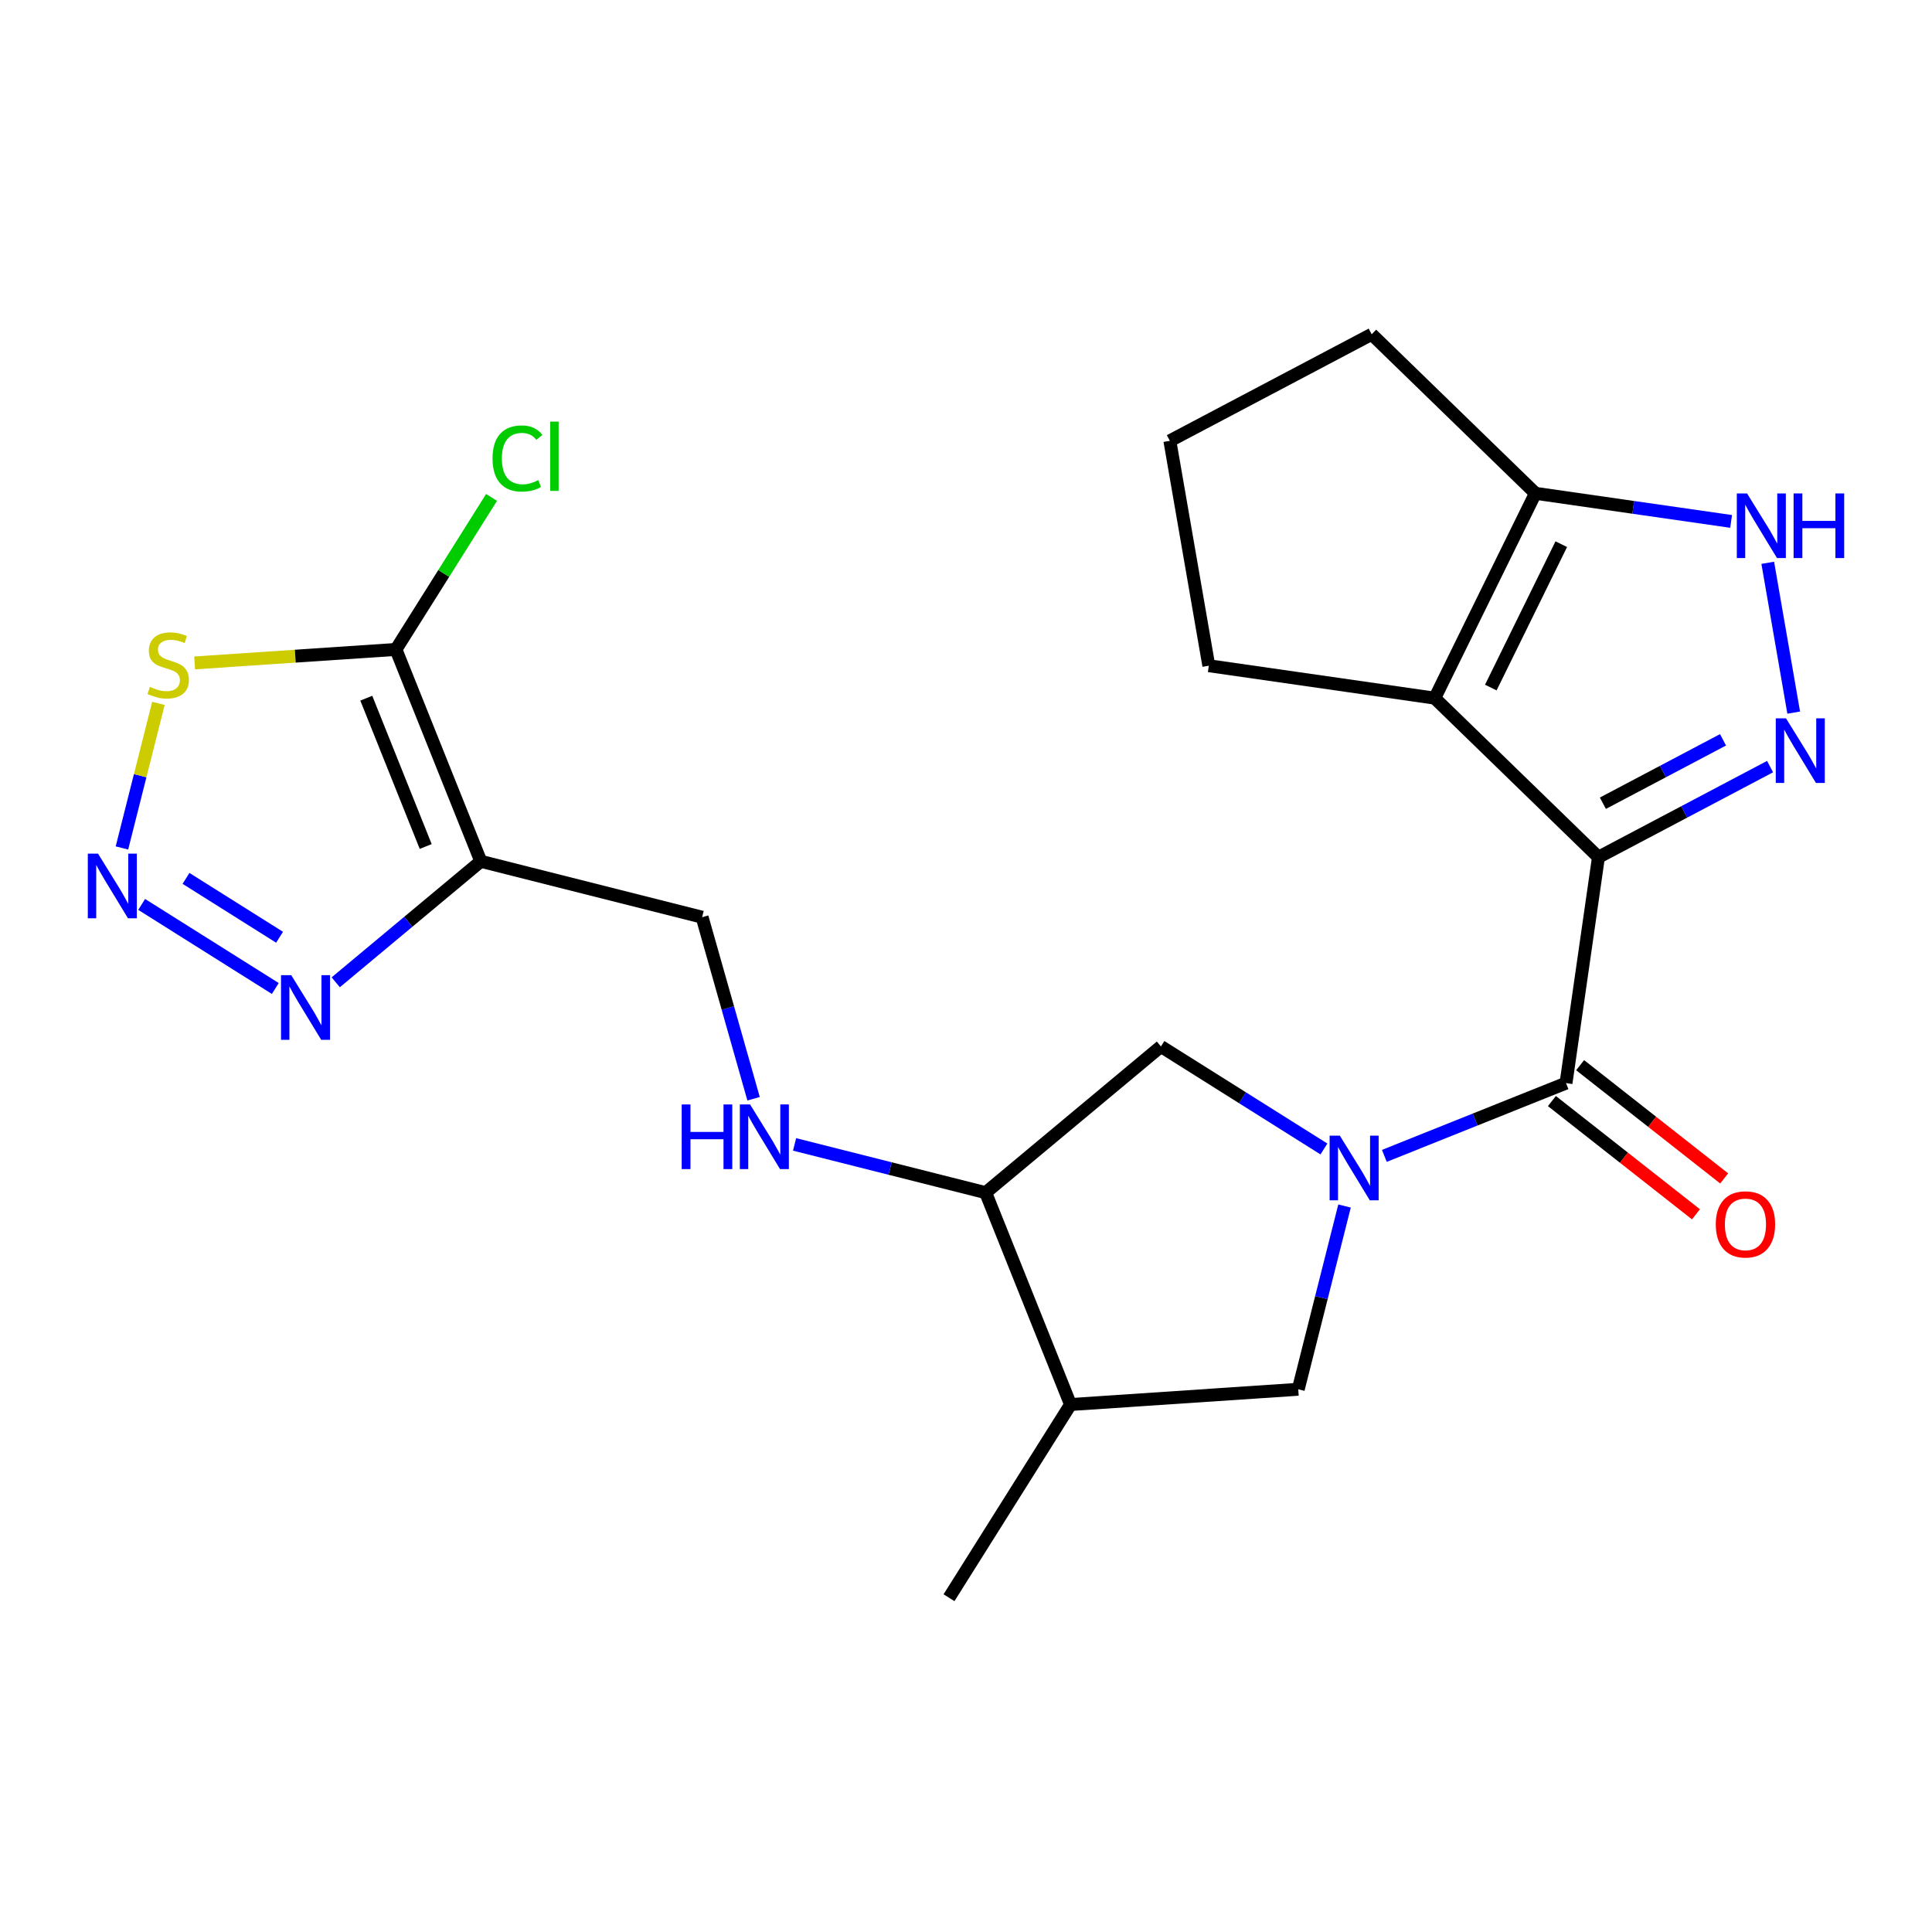 <?xml version='1.0' encoding='iso-8859-1'?>
<svg version='1.1' baseProfile='full'
              xmlns='http://www.w3.org/2000/svg'
                      xmlns:rdkit='http://www.rdkit.org/xml'
                      xmlns:xlink='http://www.w3.org/1999/xlink'
                  xml:space='preserve'
width='300px' height='300px' viewBox='0 0 300 300'>
<!-- END OF HEADER -->
<rect style='opacity:1.0;fill:#FFFFFF;stroke:none' width='300' height='300' x='0' y='0'> </rect>
<rect style='opacity:1.0;fill:#FFFFFF;stroke:none' width='300' height='300' x='0' y='0'> </rect>
<path class='bond-0 atom-0 atom-1' d='M 147.361,248.094 L 166.231,218.094' style='fill:none;fill-rule:evenodd;stroke:#000000;stroke-width:2.0px;stroke-linecap:butt;stroke-linejoin:miter;stroke-opacity:1' />
<path class='bond-1 atom-1 atom-2' d='M 166.231,218.094 L 201.593,215.727' style='fill:none;fill-rule:evenodd;stroke:#000000;stroke-width:2.0px;stroke-linecap:butt;stroke-linejoin:miter;stroke-opacity:1' />
<path class='bond-23 atom-15 atom-1' d='M 153.053,185.194 L 166.231,218.094' style='fill:none;fill-rule:evenodd;stroke:#000000;stroke-width:2.0px;stroke-linecap:butt;stroke-linejoin:miter;stroke-opacity:1' />
<path class='bond-2 atom-2 atom-3' d='M 201.593,215.727 L 205.186,201.498' style='fill:none;fill-rule:evenodd;stroke:#000000;stroke-width:2.0px;stroke-linecap:butt;stroke-linejoin:miter;stroke-opacity:1' />
<path class='bond-2 atom-2 atom-3' d='M 205.186,201.498 L 208.779,187.269' style='fill:none;fill-rule:evenodd;stroke:#0000FF;stroke-width:2.0px;stroke-linecap:butt;stroke-linejoin:miter;stroke-opacity:1' />
<path class='bond-3 atom-3 atom-4' d='M 214.962,179.485 L 229.066,173.836' style='fill:none;fill-rule:evenodd;stroke:#0000FF;stroke-width:2.0px;stroke-linecap:butt;stroke-linejoin:miter;stroke-opacity:1' />
<path class='bond-3 atom-3 atom-4' d='M 229.066,173.836 L 243.17,168.186' style='fill:none;fill-rule:evenodd;stroke:#000000;stroke-width:2.0px;stroke-linecap:butt;stroke-linejoin:miter;stroke-opacity:1' />
<path class='bond-13 atom-3 atom-14' d='M 205.577,178.413 L 192.924,170.454' style='fill:none;fill-rule:evenodd;stroke:#0000FF;stroke-width:2.0px;stroke-linecap:butt;stroke-linejoin:miter;stroke-opacity:1' />
<path class='bond-13 atom-3 atom-14' d='M 192.924,170.454 L 180.27,162.494' style='fill:none;fill-rule:evenodd;stroke:#000000;stroke-width:2.0px;stroke-linecap:butt;stroke-linejoin:miter;stroke-opacity:1' />
<path class='bond-4 atom-4 atom-5' d='M 240.979,170.972 L 252.164,179.765' style='fill:none;fill-rule:evenodd;stroke:#000000;stroke-width:2.0px;stroke-linecap:butt;stroke-linejoin:miter;stroke-opacity:1' />
<path class='bond-4 atom-4 atom-5' d='M 252.164,179.765 L 263.349,188.557' style='fill:none;fill-rule:evenodd;stroke:#FF0000;stroke-width:2.0px;stroke-linecap:butt;stroke-linejoin:miter;stroke-opacity:1' />
<path class='bond-4 atom-4 atom-5' d='M 245.36,165.4 L 256.545,174.192' style='fill:none;fill-rule:evenodd;stroke:#000000;stroke-width:2.0px;stroke-linecap:butt;stroke-linejoin:miter;stroke-opacity:1' />
<path class='bond-4 atom-4 atom-5' d='M 256.545,174.192 L 267.729,182.984' style='fill:none;fill-rule:evenodd;stroke:#FF0000;stroke-width:2.0px;stroke-linecap:butt;stroke-linejoin:miter;stroke-opacity:1' />
<path class='bond-5 atom-4 atom-6' d='M 243.17,168.186 L 248.207,133.105' style='fill:none;fill-rule:evenodd;stroke:#000000;stroke-width:2.0px;stroke-linecap:butt;stroke-linejoin:miter;stroke-opacity:1' />
<path class='bond-6 atom-6 atom-7' d='M 248.207,133.105 L 261.531,126.071' style='fill:none;fill-rule:evenodd;stroke:#000000;stroke-width:2.0px;stroke-linecap:butt;stroke-linejoin:miter;stroke-opacity:1' />
<path class='bond-6 atom-6 atom-7' d='M 261.531,126.071 L 274.856,119.037' style='fill:none;fill-rule:evenodd;stroke:#0000FF;stroke-width:2.0px;stroke-linecap:butt;stroke-linejoin:miter;stroke-opacity:1' />
<path class='bond-6 atom-6 atom-7' d='M 248.895,124.726 L 258.222,119.802' style='fill:none;fill-rule:evenodd;stroke:#000000;stroke-width:2.0px;stroke-linecap:butt;stroke-linejoin:miter;stroke-opacity:1' />
<path class='bond-6 atom-6 atom-7' d='M 258.222,119.802 L 267.55,114.878' style='fill:none;fill-rule:evenodd;stroke:#0000FF;stroke-width:2.0px;stroke-linecap:butt;stroke-linejoin:miter;stroke-opacity:1' />
<path class='bond-25 atom-10 atom-6' d='M 222.786,108.409 L 248.207,133.105' style='fill:none;fill-rule:evenodd;stroke:#000000;stroke-width:2.0px;stroke-linecap:butt;stroke-linejoin:miter;stroke-opacity:1' />
<path class='bond-7 atom-7 atom-8' d='M 278.526,110.655 L 274.496,87.393' style='fill:none;fill-rule:evenodd;stroke:#0000FF;stroke-width:2.0px;stroke-linecap:butt;stroke-linejoin:miter;stroke-opacity:1' />
<path class='bond-8 atom-8 atom-9' d='M 268.806,80.965 L 253.612,78.783' style='fill:none;fill-rule:evenodd;stroke:#0000FF;stroke-width:2.0px;stroke-linecap:butt;stroke-linejoin:miter;stroke-opacity:1' />
<path class='bond-8 atom-8 atom-9' d='M 253.612,78.783 L 238.417,76.601' style='fill:none;fill-rule:evenodd;stroke:#000000;stroke-width:2.0px;stroke-linecap:butt;stroke-linejoin:miter;stroke-opacity:1' />
<path class='bond-9 atom-9 atom-10' d='M 238.417,76.601 L 222.786,108.409' style='fill:none;fill-rule:evenodd;stroke:#000000;stroke-width:2.0px;stroke-linecap:butt;stroke-linejoin:miter;stroke-opacity:1' />
<path class='bond-9 atom-9 atom-10' d='M 242.434,84.499 L 231.492,106.764' style='fill:none;fill-rule:evenodd;stroke:#000000;stroke-width:2.0px;stroke-linecap:butt;stroke-linejoin:miter;stroke-opacity:1' />
<path class='bond-26 atom-13 atom-9' d='M 212.996,51.906 L 238.417,76.601' style='fill:none;fill-rule:evenodd;stroke:#000000;stroke-width:2.0px;stroke-linecap:butt;stroke-linejoin:miter;stroke-opacity:1' />
<path class='bond-10 atom-10 atom-11' d='M 222.786,108.409 L 187.704,103.372' style='fill:none;fill-rule:evenodd;stroke:#000000;stroke-width:2.0px;stroke-linecap:butt;stroke-linejoin:miter;stroke-opacity:1' />
<path class='bond-11 atom-11 atom-12' d='M 187.704,103.372 L 181.654,68.451' style='fill:none;fill-rule:evenodd;stroke:#000000;stroke-width:2.0px;stroke-linecap:butt;stroke-linejoin:miter;stroke-opacity:1' />
<path class='bond-12 atom-12 atom-13' d='M 181.654,68.451 L 212.996,51.906' style='fill:none;fill-rule:evenodd;stroke:#000000;stroke-width:2.0px;stroke-linecap:butt;stroke-linejoin:miter;stroke-opacity:1' />
<path class='bond-14 atom-14 atom-15' d='M 180.27,162.494 L 153.053,185.194' style='fill:none;fill-rule:evenodd;stroke:#000000;stroke-width:2.0px;stroke-linecap:butt;stroke-linejoin:miter;stroke-opacity:1' />
<path class='bond-15 atom-15 atom-16' d='M 153.053,185.194 L 138.217,181.448' style='fill:none;fill-rule:evenodd;stroke:#000000;stroke-width:2.0px;stroke-linecap:butt;stroke-linejoin:miter;stroke-opacity:1' />
<path class='bond-15 atom-15 atom-16' d='M 138.217,181.448 L 123.382,177.703' style='fill:none;fill-rule:evenodd;stroke:#0000FF;stroke-width:2.0px;stroke-linecap:butt;stroke-linejoin:miter;stroke-opacity:1' />
<path class='bond-16 atom-16 atom-17' d='M 117.016,170.613 L 113.019,156.517' style='fill:none;fill-rule:evenodd;stroke:#0000FF;stroke-width:2.0px;stroke-linecap:butt;stroke-linejoin:miter;stroke-opacity:1' />
<path class='bond-16 atom-16 atom-17' d='M 113.019,156.517 L 109.023,142.421' style='fill:none;fill-rule:evenodd;stroke:#000000;stroke-width:2.0px;stroke-linecap:butt;stroke-linejoin:miter;stroke-opacity:1' />
<path class='bond-17 atom-17 atom-18' d='M 109.023,142.421 L 74.66,133.744' style='fill:none;fill-rule:evenodd;stroke:#000000;stroke-width:2.0px;stroke-linecap:butt;stroke-linejoin:miter;stroke-opacity:1' />
<path class='bond-18 atom-18 atom-19' d='M 74.66,133.744 L 63.397,143.137' style='fill:none;fill-rule:evenodd;stroke:#000000;stroke-width:2.0px;stroke-linecap:butt;stroke-linejoin:miter;stroke-opacity:1' />
<path class='bond-18 atom-18 atom-19' d='M 63.397,143.137 L 52.135,152.531' style='fill:none;fill-rule:evenodd;stroke:#0000FF;stroke-width:2.0px;stroke-linecap:butt;stroke-linejoin:miter;stroke-opacity:1' />
<path class='bond-24 atom-22 atom-18' d='M 61.481,100.844 L 74.66,133.744' style='fill:none;fill-rule:evenodd;stroke:#000000;stroke-width:2.0px;stroke-linecap:butt;stroke-linejoin:miter;stroke-opacity:1' />
<path class='bond-24 atom-22 atom-18' d='M 56.878,108.415 L 66.103,131.445' style='fill:none;fill-rule:evenodd;stroke:#000000;stroke-width:2.0px;stroke-linecap:butt;stroke-linejoin:miter;stroke-opacity:1' />
<path class='bond-19 atom-19 atom-20' d='M 42.75,153.493 L 21.997,140.438' style='fill:none;fill-rule:evenodd;stroke:#0000FF;stroke-width:2.0px;stroke-linecap:butt;stroke-linejoin:miter;stroke-opacity:1' />
<path class='bond-19 atom-19 atom-20' d='M 43.411,145.535 L 28.884,136.396' style='fill:none;fill-rule:evenodd;stroke:#0000FF;stroke-width:2.0px;stroke-linecap:butt;stroke-linejoin:miter;stroke-opacity:1' />
<path class='bond-20 atom-20 atom-21' d='M 18.934,131.669 L 21.768,120.444' style='fill:none;fill-rule:evenodd;stroke:#0000FF;stroke-width:2.0px;stroke-linecap:butt;stroke-linejoin:miter;stroke-opacity:1' />
<path class='bond-20 atom-20 atom-21' d='M 21.768,120.444 L 24.602,109.219' style='fill:none;fill-rule:evenodd;stroke:#CCCC00;stroke-width:2.0px;stroke-linecap:butt;stroke-linejoin:miter;stroke-opacity:1' />
<path class='bond-21 atom-21 atom-22' d='M 30.223,102.936 L 45.852,101.89' style='fill:none;fill-rule:evenodd;stroke:#CCCC00;stroke-width:2.0px;stroke-linecap:butt;stroke-linejoin:miter;stroke-opacity:1' />
<path class='bond-21 atom-21 atom-22' d='M 45.852,101.89 L 61.481,100.844' style='fill:none;fill-rule:evenodd;stroke:#000000;stroke-width:2.0px;stroke-linecap:butt;stroke-linejoin:miter;stroke-opacity:1' />
<path class='bond-22 atom-22 atom-23' d='M 61.481,100.844 L 68.906,89.041' style='fill:none;fill-rule:evenodd;stroke:#000000;stroke-width:2.0px;stroke-linecap:butt;stroke-linejoin:miter;stroke-opacity:1' />
<path class='bond-22 atom-22 atom-23' d='M 68.906,89.041 L 76.33,77.238' style='fill:none;fill-rule:evenodd;stroke:#00CC00;stroke-width:2.0px;stroke-linecap:butt;stroke-linejoin:miter;stroke-opacity:1' />
<path  class='atom-3' d='M 208.051 176.346
L 211.34 181.662
Q 211.666 182.187, 212.19 183.137
Q 212.715 184.087, 212.743 184.143
L 212.743 176.346
L 214.076 176.346
L 214.076 186.383
L 212.701 186.383
L 209.171 180.571
Q 208.76 179.89, 208.32 179.111
Q 207.895 178.331, 207.767 178.09
L 207.767 186.383
L 206.463 186.383
L 206.463 176.346
L 208.051 176.346
' fill='#0000FF'/>
<path  class='atom-5' d='M 266.425 190.117
Q 266.425 187.707, 267.616 186.361
Q 268.807 185.014, 271.032 185.014
Q 273.258 185.014, 274.449 186.361
Q 275.64 187.707, 275.64 190.117
Q 275.64 192.556, 274.435 193.945
Q 273.23 195.32, 271.032 195.32
Q 268.821 195.32, 267.616 193.945
Q 266.425 192.57, 266.425 190.117
M 271.032 194.186
Q 272.563 194.186, 273.386 193.165
Q 274.222 192.13, 274.222 190.117
Q 274.222 188.147, 273.386 187.155
Q 272.563 186.148, 271.032 186.148
Q 269.501 186.148, 268.665 187.14
Q 267.843 188.133, 267.843 190.117
Q 267.843 192.145, 268.665 193.165
Q 269.501 194.186, 271.032 194.186
' fill='#FF0000'/>
<path  class='atom-7' d='M 277.33 111.541
L 280.619 116.857
Q 280.945 117.382, 281.47 118.332
Q 281.994 119.281, 282.023 119.338
L 282.023 111.541
L 283.355 111.541
L 283.355 121.578
L 281.98 121.578
L 278.45 115.766
Q 278.039 115.085, 277.599 114.305
Q 277.174 113.526, 277.047 113.285
L 277.047 121.578
L 275.742 121.578
L 275.742 111.541
L 277.33 111.541
' fill='#0000FF'/>
<path  class='atom-8' d='M 271.28 76.62
L 274.569 81.936
Q 274.895 82.461, 275.419 83.411
Q 275.944 84.36, 275.972 84.417
L 275.972 76.62
L 277.305 76.62
L 277.305 86.657
L 275.93 86.657
L 272.4 80.845
Q 271.989 80.164, 271.549 79.384
Q 271.124 78.605, 270.996 78.364
L 270.996 86.657
L 269.692 86.657
L 269.692 76.62
L 271.28 76.62
' fill='#0000FF'/>
<path  class='atom-8' d='M 278.51 76.62
L 279.871 76.62
L 279.871 80.887
L 285.003 80.887
L 285.003 76.62
L 286.364 76.62
L 286.364 86.657
L 285.003 86.657
L 285.003 82.021
L 279.871 82.021
L 279.871 86.657
L 278.51 86.657
L 278.51 76.62
' fill='#0000FF'/>
<path  class='atom-16' d='M 105.853 171.499
L 107.214 171.499
L 107.214 175.766
L 112.346 175.766
L 112.346 171.499
L 113.707 171.499
L 113.707 181.536
L 112.346 181.536
L 112.346 176.901
L 107.214 176.901
L 107.214 181.536
L 105.853 181.536
L 105.853 171.499
' fill='#0000FF'/>
<path  class='atom-16' d='M 116.471 171.499
L 119.76 176.816
Q 120.086 177.34, 120.611 178.29
Q 121.135 179.24, 121.164 179.296
L 121.164 171.499
L 122.496 171.499
L 122.496 181.536
L 121.121 181.536
L 117.591 175.724
Q 117.18 175.043, 116.741 174.264
Q 116.315 173.484, 116.188 173.243
L 116.188 181.536
L 114.883 181.536
L 114.883 171.499
L 116.471 171.499
' fill='#0000FF'/>
<path  class='atom-19' d='M 45.224 151.426
L 48.513 156.742
Q 48.839 157.267, 49.363 158.216
Q 49.888 159.166, 49.916 159.223
L 49.916 151.426
L 51.249 151.426
L 51.249 161.463
L 49.874 161.463
L 46.344 155.65
Q 45.933 154.97, 45.493 154.19
Q 45.068 153.411, 44.94 153.17
L 44.94 161.463
L 43.636 161.463
L 43.636 151.426
L 45.224 151.426
' fill='#0000FF'/>
<path  class='atom-20' d='M 15.224 132.555
L 18.513 137.872
Q 18.839 138.396, 19.364 139.346
Q 19.888 140.296, 19.916 140.352
L 19.916 132.555
L 21.249 132.555
L 21.249 142.592
L 19.874 142.592
L 16.344 136.78
Q 15.933 136.099, 15.493 135.32
Q 15.068 134.54, 14.941 134.299
L 14.941 142.592
L 13.636 142.592
L 13.636 132.555
L 15.224 132.555
' fill='#0000FF'/>
<path  class='atom-21' d='M 23.284 106.656
Q 23.397 106.699, 23.865 106.897
Q 24.333 107.095, 24.843 107.223
Q 25.368 107.336, 25.878 107.336
Q 26.828 107.336, 27.381 106.883
Q 27.934 106.415, 27.934 105.607
Q 27.934 105.054, 27.65 104.714
Q 27.381 104.374, 26.956 104.189
Q 26.53 104.005, 25.822 103.792
Q 24.928 103.523, 24.39 103.268
Q 23.865 103.013, 23.482 102.474
Q 23.114 101.935, 23.114 101.028
Q 23.114 99.766, 23.964 98.987
Q 24.829 98.207, 26.53 98.207
Q 27.693 98.207, 29.011 98.76
L 28.685 99.851
Q 27.48 99.355, 26.573 99.355
Q 25.595 99.355, 25.056 99.766
Q 24.517 100.163, 24.531 100.858
Q 24.531 101.397, 24.801 101.723
Q 25.084 102.049, 25.481 102.233
Q 25.892 102.417, 26.573 102.63
Q 27.48 102.913, 28.019 103.197
Q 28.558 103.48, 28.94 104.062
Q 29.337 104.629, 29.337 105.607
Q 29.337 106.996, 28.402 107.748
Q 27.48 108.485, 25.935 108.485
Q 25.042 108.485, 24.361 108.286
Q 23.695 108.102, 22.901 107.776
L 23.284 106.656
' fill='#CCCC00'/>
<path  class='atom-23' d='M 76.482 71.192
Q 76.482 68.697, 77.644 67.392
Q 78.821 66.074, 81.046 66.074
Q 83.116 66.074, 84.222 67.534
L 83.286 68.3
Q 82.478 67.237, 81.046 67.237
Q 79.529 67.237, 78.722 68.257
Q 77.928 69.264, 77.928 71.192
Q 77.928 73.177, 78.75 74.197
Q 79.586 75.218, 81.202 75.218
Q 82.308 75.218, 83.598 74.552
L 83.995 75.615
Q 83.471 75.955, 82.677 76.154
Q 81.883 76.352, 81.004 76.352
Q 78.821 76.352, 77.644 75.019
Q 76.482 73.687, 76.482 71.192
' fill='#00CC00'/>
<path  class='atom-23' d='M 85.441 65.465
L 86.745 65.465
L 86.745 76.225
L 85.441 76.225
L 85.441 65.465
' fill='#00CC00'/>
</svg>
